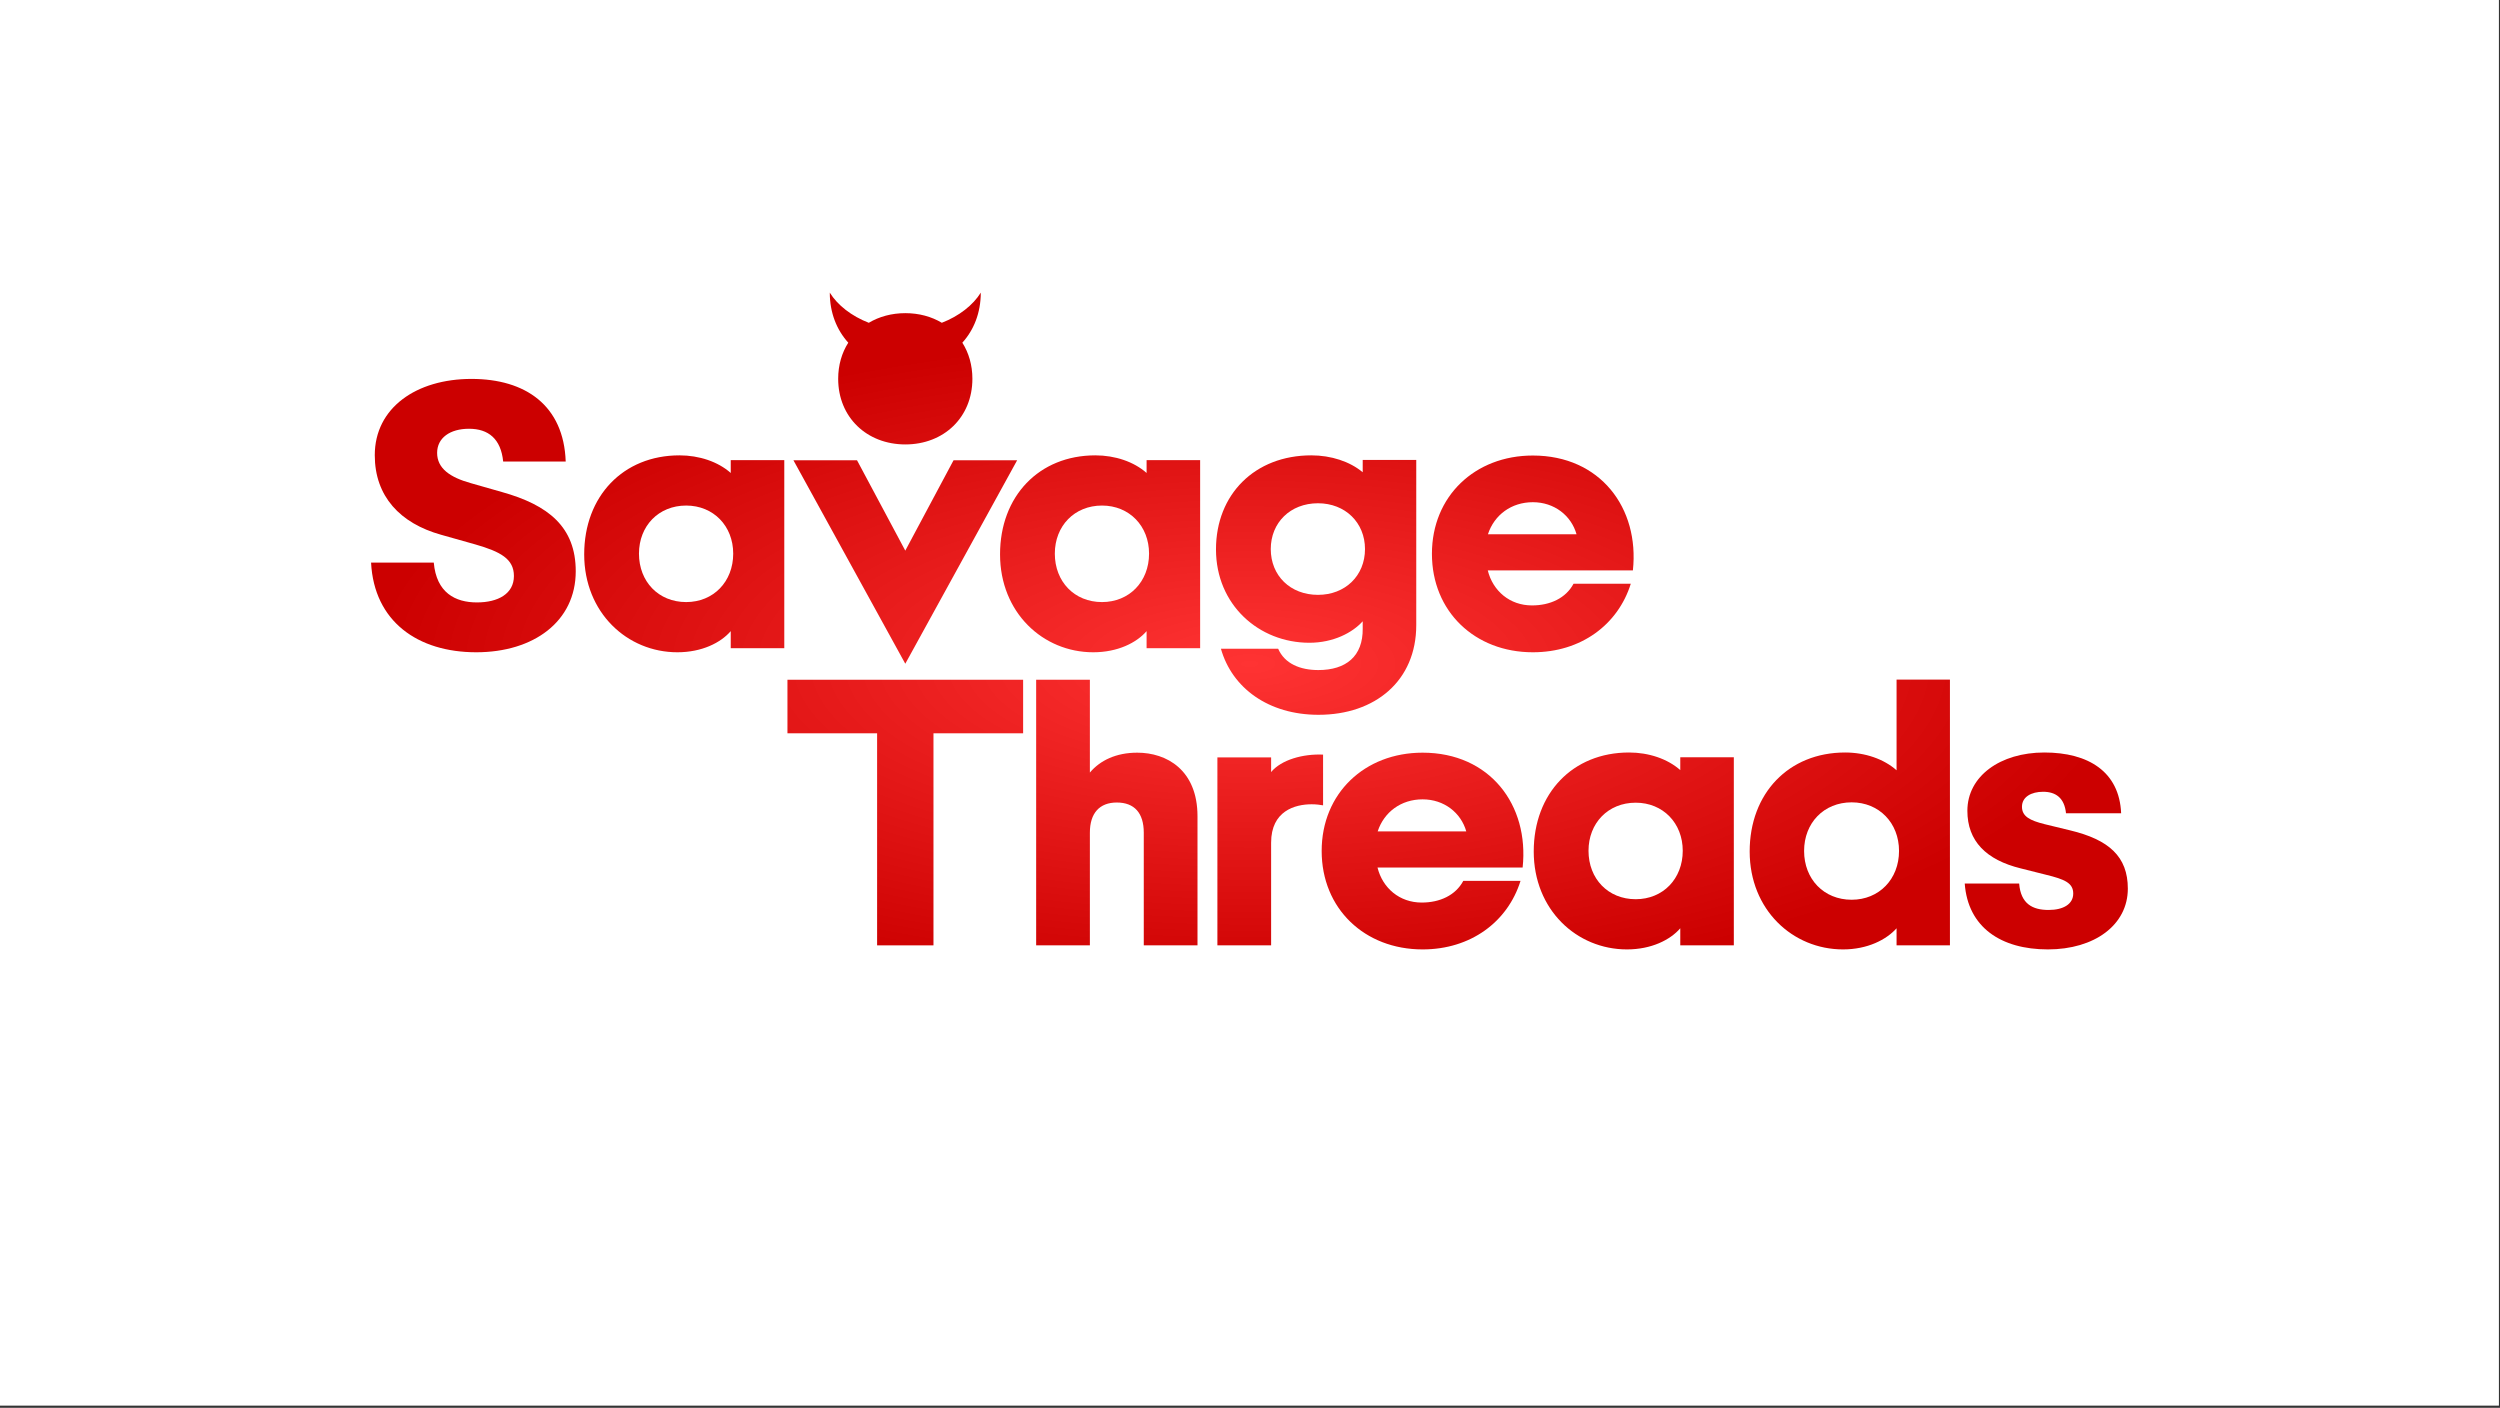 <svg style="fill-rule:evenodd;clip-rule:evenodd;stroke-linejoin:round;stroke-miterlimit:2;" xml:space="preserve" xmlns:xlink="http://www.w3.org/1999/xlink" xmlns="http://www.w3.org/2000/svg" version="1.1" viewBox="0 0 499 281" height="100%" width="100%">
    <rect x="0" y="0" width="499" height="281" fill="#333333" stroke="none"/>
    <g id="SavageThreads-Logotype--White---Red-">
        <rect style="fill:white;" height="280.565" width="498.782" y="0" x="0" id="Background"></rect>
        <g transform="matrix(1,0,0,1,249.391,140.283)">
            <g transform="matrix(1,0,0,1,-249.391,-122.477)">
                <g transform="matrix(1,0,0,1,-463.297,-293.921)" id="SavageThreads-Logotype--Red-">
                    <g id="Elements">
                        <path style="fill:url(#_Radial1);fill-rule:nonzero;" d="M558.352,406.309C569.813,406.309 578.215,400.156 578.215,390.137C578.215,381.313 572.766,376.918 563.45,374.316L557.297,372.559C553.114,371.398 550.547,369.605 550.547,366.512C550.547,363.523 553.114,361.695 556.91,361.695C560.778,361.695 563.274,363.699 563.731,368.234L576.211,368.234C575.825,357.055 568.196,351.746 557.403,351.746C546.399,351.746 538.102,357.512 538.102,366.969C538.102,375.195 543.164,380.574 551.356,382.859L558.211,384.793C563.203,386.234 565.875,387.676 565.875,391.086C565.875,394.637 562.711,396.359 558.493,396.359C554.168,396.359 550.407,394.426 549.879,388.414L537.364,388.414C537.961,400.156 546.68,406.309 558.352,406.309Z"></path>
                        <path style="fill:url(#_Radial2);fill-rule:nonzero;" d="M598.5,406.309C603.387,406.309 607.149,404.41 609.153,402.09L609.153,405.5L619.84,405.5L619.84,367.953L609.153,367.953L609.153,370.52C606.621,368.27 602.86,367.004 598.922,367.004C587.672,367.004 579.903,375.16 579.903,386.762C579.903,398.398 588.481,406.309 598.5,406.309ZM600.258,396.289C594.739,396.289 590.836,392.211 590.836,386.621C590.836,381.102 594.739,377.023 600.258,377.023C605.707,377.023 609.645,381.102 609.645,386.621C609.645,392.211 605.707,396.289 600.258,396.289Z"></path>
                        <g transform="matrix(1,0,0,1,91.463,-176.54)">
                            <path style="fill:url(#_Radial3);" d="M541.15,521.053C538.828,518.499 537.46,515.055 537.46,511.067C538.994,513.551 541.786,515.749 545.247,517.085C547.316,515.851 549.804,515.161 552.541,515.161C555.275,515.161 557.758,515.849 559.821,517.081C563.277,515.745 566.066,513.548 567.598,511.067C567.598,515.057 566.235,518.502 563.917,521.056C565.199,523.078 565.924,525.529 565.924,528.263C565.924,535.95 560.228,541.365 552.541,541.365C544.853,541.365 539.135,535.95 539.135,528.263C539.135,525.527 539.863,523.075 541.15,521.053Z"></path>
                        </g>
                        <path style="fill:url(#_Radial4);fill-rule:nonzero;" d="M643.993,408.594L666.317,367.988L653.625,367.988L643.993,386.023L634.36,367.988L621.668,367.988L643.993,408.594Z"></path>
                        <path style="fill:url(#_Radial5);fill-rule:nonzero;" d="M681.504,406.309C686.391,406.309 690.153,404.41 692.157,402.09L692.157,405.5L702.844,405.5L702.844,367.953L692.157,367.953L692.157,370.52C689.625,368.27 685.864,367.004 681.926,367.004C670.676,367.004 662.907,375.16 662.907,386.762C662.907,398.398 671.485,406.309 681.504,406.309ZM683.262,396.289C677.743,396.289 673.84,392.211 673.84,386.621C673.84,381.102 677.743,377.023 683.262,377.023C688.711,377.023 692.649,381.102 692.649,386.621C692.649,392.211 688.711,396.289 683.262,396.289Z"></path>
                        <path style="fill:url(#_Radial6);fill-rule:nonzero;" d="M724.641,404.41C729.422,404.41 733.254,402.406 735.293,400.121L735.293,401.563C735.364,407.117 731.953,409.859 726.434,409.859C722.813,409.859 719.719,408.594 718.418,405.605L706.993,405.605C709.207,413.445 716.485,418.789 726.469,418.789C737.825,418.789 745.981,411.969 745.981,400.895L745.981,367.918L735.293,367.918L735.293,370.379C732.727,368.234 729,367.004 725.028,367.004C713.778,367.004 706.008,374.773 706.008,385.777C706.008,396.852 714.586,404.41 724.641,404.41ZM726.364,394.848C720.844,394.848 716.942,391.016 716.942,385.707C716.942,380.434 720.844,376.566 726.364,376.566C731.813,376.566 735.75,380.434 735.75,385.707C735.75,391.016 731.813,394.848 726.364,394.848Z"></path>
                        <path style="fill:url(#_Radial7);fill-rule:nonzero;" d="M769.254,406.309C778.852,406.309 786.235,400.824 788.801,392.633L777.375,392.633C775.828,395.516 772.7,396.957 769.078,396.957C764.649,396.957 761.274,394.074 760.254,389.961L789.223,389.961C790.559,377.48 782.684,367.039 769.254,367.039C757.688,367.039 749.11,375.16 749.11,386.656C749.11,398.188 757.688,406.309 769.254,406.309ZM769.254,376.355C773.543,376.355 776.918,379.027 777.973,382.754L760.289,382.754C761.555,378.887 764.965,376.355 769.254,376.355Z"></path>
                        <g transform="matrix(1,0,0,1,83.25,-9.091)">
                            <path style="fill:url(#_Radial8);fill-rule:nonzero;" d="M555.118,473.9L566.368,473.9L566.368,431.572L584.262,431.572L584.262,420.884L537.223,420.884L537.223,431.572L555.118,431.572L555.118,473.9Z"></path>
                        </g>
                        <g transform="matrix(1,0,0,1,83.25,-9.091)">
                            <path style="fill:url(#_Radial9);fill-rule:nonzero;" d="M586.864,473.9L597.586,473.9L597.586,451.4C597.586,447.498 599.52,445.388 602.965,445.388C606.481,445.388 608.344,447.498 608.344,451.4L608.344,473.9L619.067,473.9L619.067,448.13C619.067,438.884 612.914,435.439 607.043,435.439C602.825,435.439 599.625,436.986 597.586,439.412L597.586,420.884L586.864,420.884L586.864,473.9Z"></path>
                        </g>
                        <g transform="matrix(1,0,0,1,83.25,-9.091)">
                            <path style="fill:url(#_Radial10);fill-rule:nonzero;" d="M623.039,473.9L633.762,473.9L633.762,453.404C633.762,447.076 638.508,445.74 641.848,445.74C642.762,445.74 643.535,445.845 644.133,445.951L644.133,435.826C640.125,435.65 635.801,436.845 633.762,439.306L633.762,436.388L623.039,436.388L623.039,473.9Z"></path>
                        </g>
                        <g transform="matrix(1,0,0,1,83.25,-9.091)">
                            <path style="fill:url(#_Radial11);fill-rule:nonzero;" d="M663.996,474.709C673.594,474.709 680.977,469.224 683.543,461.033L672.118,461.033C670.571,463.916 667.442,465.357 663.821,465.357C659.391,465.357 656.016,462.474 654.996,458.361L683.965,458.361C685.301,445.88 677.426,435.439 663.996,435.439C652.43,435.439 643.852,443.56 643.852,455.056C643.852,466.588 652.43,474.709 663.996,474.709ZM663.996,444.755C668.285,444.755 671.66,447.427 672.715,451.154L655.032,451.154C656.297,447.287 659.707,444.755 663.996,444.755Z"></path>
                        </g>
                        <g transform="matrix(1,0,0,1,83.25,-9.091)">
                            <path style="fill:url(#_Radial12);fill-rule:nonzero;" d="M704.778,474.709C709.664,474.709 713.426,472.81 715.43,470.49L715.43,473.9L726.118,473.9L726.118,436.353L715.43,436.353L715.43,438.92C712.899,436.67 709.137,435.404 705.2,435.404C693.95,435.404 686.18,443.56 686.18,455.162C686.18,466.798 694.758,474.709 704.778,474.709ZM706.535,464.689C701.016,464.689 697.114,460.611 697.114,455.021C697.114,449.502 701.016,445.423 706.535,445.423C711.985,445.423 715.922,449.502 715.922,455.021C715.922,460.611 711.985,464.689 706.535,464.689Z"></path>
                        </g>
                        <g transform="matrix(1,0,0,1,83.25,-9.091)">
                            <path style="fill:url(#_Radial13);fill-rule:nonzero;" d="M747.914,474.709C752.801,474.709 756.563,472.775 758.602,470.49L758.602,473.9L769.254,473.9L769.254,420.849L758.602,420.849L758.602,438.955C756.071,436.705 752.309,435.404 748.336,435.404C737.051,435.404 729.282,443.56 729.282,455.162C729.282,466.798 737.86,474.709 747.914,474.709ZM749.637,464.795C744.082,464.795 740.145,460.681 740.145,455.056C740.145,449.466 744.082,445.353 749.637,445.353C755.121,445.353 759.094,449.466 759.094,455.056C759.094,460.681 755.121,464.795 749.637,464.795Z"></path>
                        </g>
                        <g transform="matrix(1,0,0,1,83.25,-9.091)">
                            <path style="fill:url(#_Radial14);fill-rule:nonzero;" d="M788.801,474.709C798.118,474.709 804.762,469.822 804.762,462.58C804.762,456.181 801,452.806 793.231,450.943L788.168,449.713C785.215,448.974 783.633,448.166 783.633,446.232C783.633,444.263 785.496,443.244 787.852,443.244C790.348,443.244 792.106,444.439 792.422,447.533L803.426,447.533C803.075,439.236 796.887,435.404 788.098,435.404C779.309,435.404 772.735,440.115 772.735,447.041C772.735,453.088 776.496,456.849 783.387,458.537L788.414,459.802C792.176,460.716 793.864,461.455 793.864,463.564C793.864,465.638 791.93,466.834 788.942,466.834C785.778,466.834 783.387,465.638 783.071,461.56L772.207,461.56C772.84,470.279 779.414,474.709 788.801,474.709Z"></path>
                        </g>
                    </g>
                </g>
            </g>
        </g>
    </g>
    <defs>
        <radialGradient gradientTransform="matrix(175.324,0,0,65.545,712.688,408.646)" gradientUnits="userSpaceOnUse" r="1" cy="0" cx="0" id="_Radial1"><stop style="stop-color:rgb(255,51,51);stop-opacity:1" offset="0"></stop><stop style="stop-color:rgb(204,0,0);stop-opacity:1" offset="1"></stop></radialGradient>
        <radialGradient gradientTransform="matrix(175.324,0,0,65.545,712.688,408.646)" gradientUnits="userSpaceOnUse" r="1" cy="0" cx="0" id="_Radial2"><stop style="stop-color:rgb(255,51,51);stop-opacity:1" offset="0"></stop><stop style="stop-color:rgb(204,0,0);stop-opacity:1" offset="1"></stop></radialGradient>
        <radialGradient gradientTransform="matrix(175.324,0,0,65.545,621.224,585.187)" gradientUnits="userSpaceOnUse" r="1" cy="0" cx="0" id="_Radial3"><stop style="stop-color:rgb(255,51,51);stop-opacity:1" offset="0"></stop><stop style="stop-color:rgb(204,0,0);stop-opacity:1" offset="1"></stop></radialGradient>
        <radialGradient gradientTransform="matrix(175.324,0,0,65.545,712.688,408.646)" gradientUnits="userSpaceOnUse" r="1" cy="0" cx="0" id="_Radial4"><stop style="stop-color:rgb(255,51,51);stop-opacity:1" offset="0"></stop><stop style="stop-color:rgb(204,0,0);stop-opacity:1" offset="1"></stop></radialGradient>
        <radialGradient gradientTransform="matrix(175.324,0,0,65.545,712.688,408.646)" gradientUnits="userSpaceOnUse" r="1" cy="0" cx="0" id="_Radial5"><stop style="stop-color:rgb(255,51,51);stop-opacity:1" offset="0"></stop><stop style="stop-color:rgb(204,0,0);stop-opacity:1" offset="1"></stop></radialGradient>
        <radialGradient gradientTransform="matrix(175.324,0,0,65.545,712.688,408.646)" gradientUnits="userSpaceOnUse" r="1" cy="0" cx="0" id="_Radial6"><stop style="stop-color:rgb(255,51,51);stop-opacity:1" offset="0"></stop><stop style="stop-color:rgb(204,0,0);stop-opacity:1" offset="1"></stop></radialGradient>
        <radialGradient gradientTransform="matrix(175.324,0,0,65.545,712.688,408.646)" gradientUnits="userSpaceOnUse" r="1" cy="0" cx="0" id="_Radial7"><stop style="stop-color:rgb(255,51,51);stop-opacity:1" offset="0"></stop><stop style="stop-color:rgb(204,0,0);stop-opacity:1" offset="1"></stop></radialGradient>
        <radialGradient gradientTransform="matrix(175.324,0,0,65.545,629.438,417.738)" gradientUnits="userSpaceOnUse" r="1" cy="0" cx="0" id="_Radial8"><stop style="stop-color:rgb(255,51,51);stop-opacity:1" offset="0"></stop><stop style="stop-color:rgb(204,0,0);stop-opacity:1" offset="1"></stop></radialGradient>
        <radialGradient gradientTransform="matrix(175.324,0,0,65.545,629.438,417.738)" gradientUnits="userSpaceOnUse" r="1" cy="0" cx="0" id="_Radial9"><stop style="stop-color:rgb(255,51,51);stop-opacity:1" offset="0"></stop><stop style="stop-color:rgb(204,0,0);stop-opacity:1" offset="1"></stop></radialGradient>
        <radialGradient gradientTransform="matrix(175.324,0,0,65.545,629.438,417.738)" gradientUnits="userSpaceOnUse" r="1" cy="0" cx="0" id="_Radial10"><stop style="stop-color:rgb(255,51,51);stop-opacity:1" offset="0"></stop><stop style="stop-color:rgb(204,0,0);stop-opacity:1" offset="1"></stop></radialGradient>
        <radialGradient gradientTransform="matrix(175.324,0,0,65.545,629.438,417.738)" gradientUnits="userSpaceOnUse" r="1" cy="0" cx="0" id="_Radial11"><stop style="stop-color:rgb(255,51,51);stop-opacity:1" offset="0"></stop><stop style="stop-color:rgb(204,0,0);stop-opacity:1" offset="1"></stop></radialGradient>
        <radialGradient gradientTransform="matrix(175.324,0,0,65.545,629.438,417.738)" gradientUnits="userSpaceOnUse" r="1" cy="0" cx="0" id="_Radial12"><stop style="stop-color:rgb(255,51,51);stop-opacity:1" offset="0"></stop><stop style="stop-color:rgb(204,0,0);stop-opacity:1" offset="1"></stop></radialGradient>
        <radialGradient gradientTransform="matrix(175.324,0,0,65.545,629.438,417.738)" gradientUnits="userSpaceOnUse" r="1" cy="0" cx="0" id="_Radial13"><stop style="stop-color:rgb(255,51,51);stop-opacity:1" offset="0"></stop><stop style="stop-color:rgb(204,0,0);stop-opacity:1" offset="1"></stop></radialGradient>
        <radialGradient gradientTransform="matrix(175.324,0,0,65.545,629.438,417.738)" gradientUnits="userSpaceOnUse" r="1" cy="0" cx="0" id="_Radial14"><stop style="stop-color:rgb(255,51,51);stop-opacity:1" offset="0"></stop><stop style="stop-color:rgb(204,0,0);stop-opacity:1" offset="1"></stop></radialGradient>
    </defs>
</svg>
